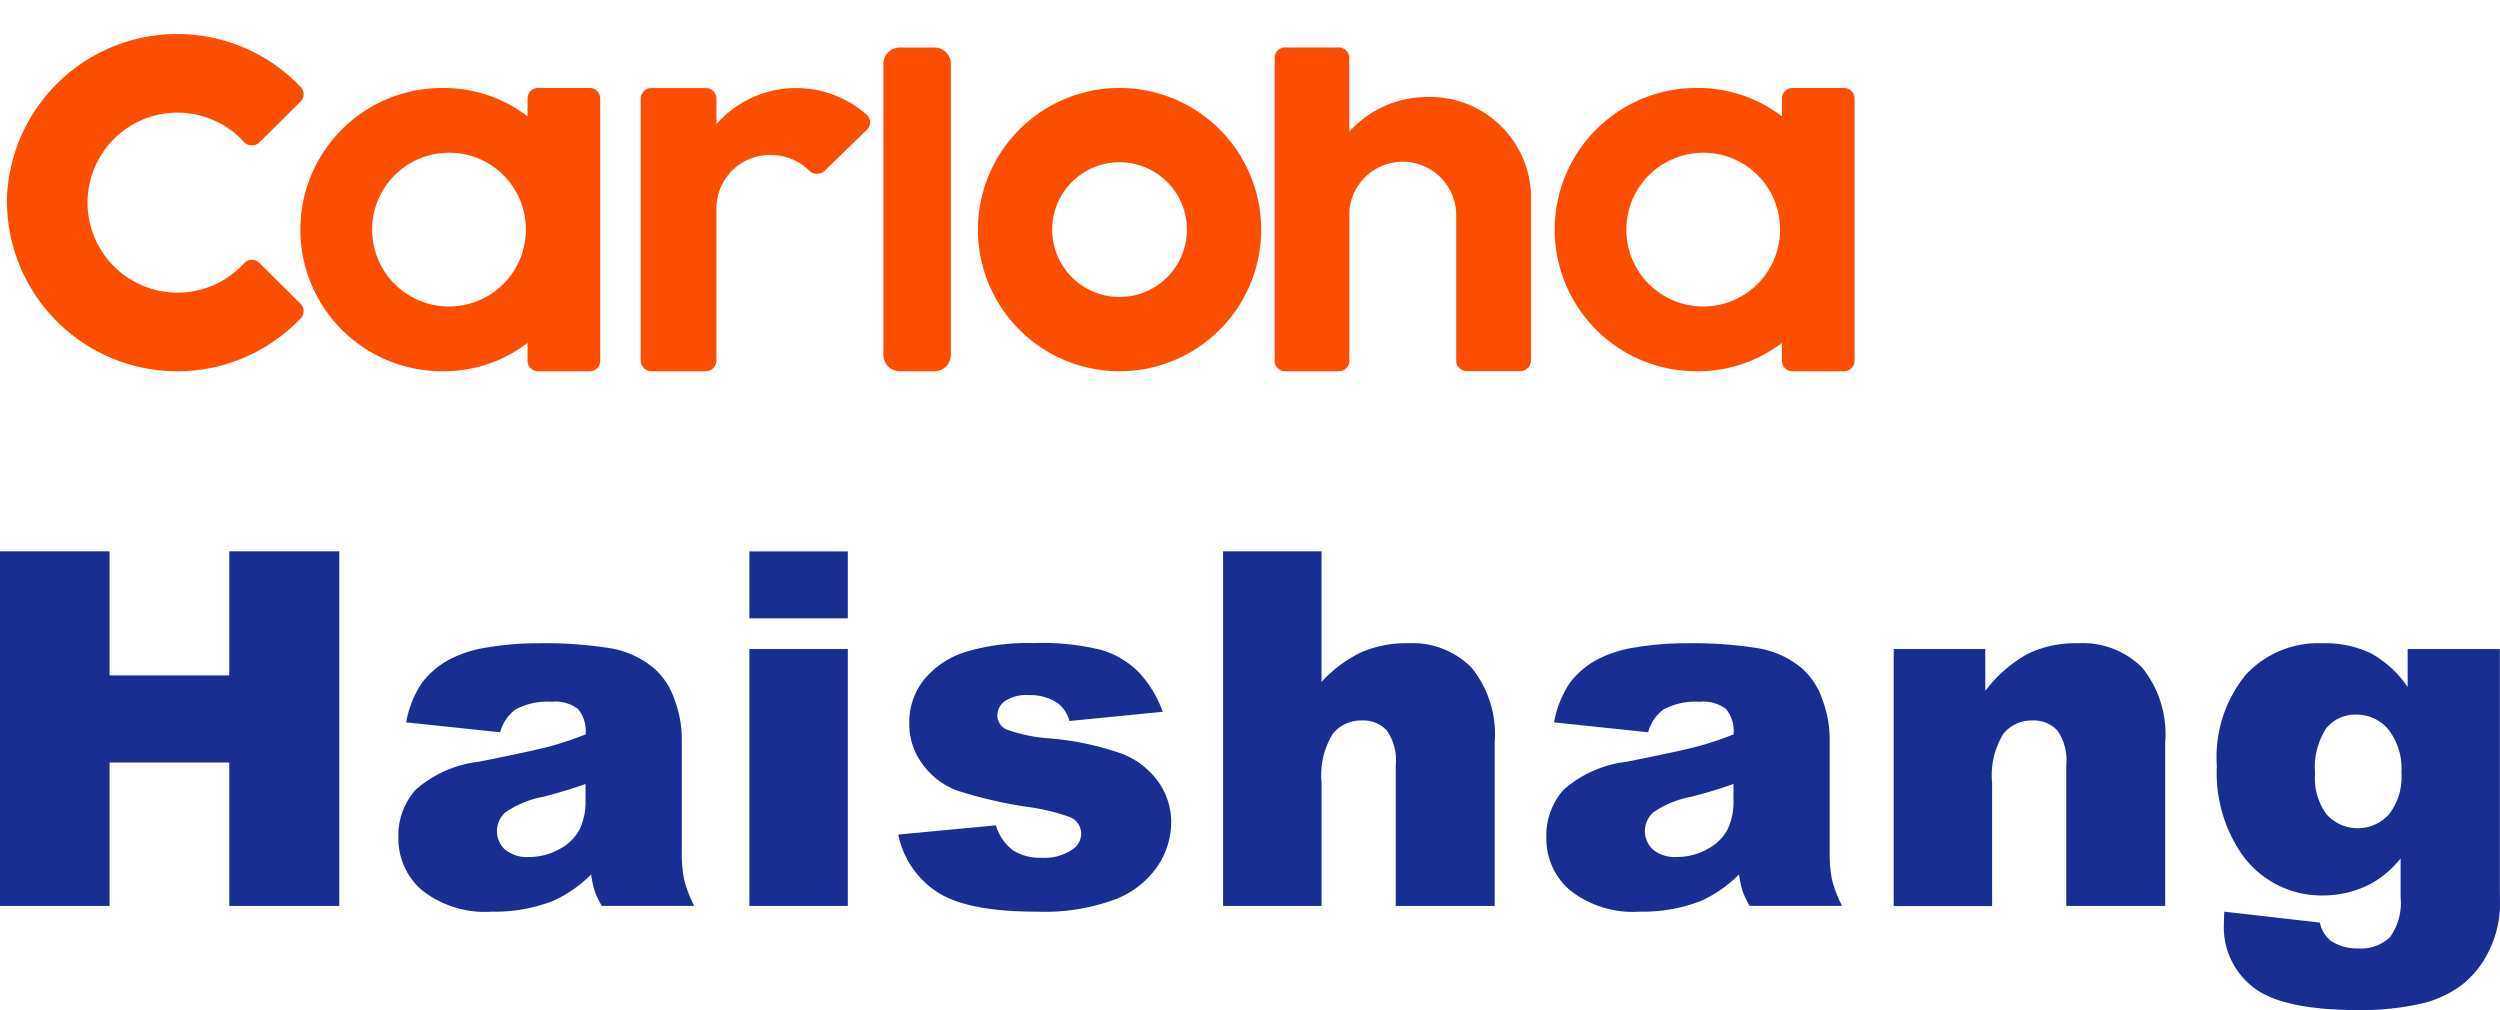<svg xmlns="http://www.w3.org/2000/svg" xmlns:xlink="http://www.w3.org/1999/xlink" width="146.955" height="59.375" viewBox="0 0 146.955 59.375"><defs><style>.a{fill:none;}.b{clip-path:url(#a);}.c{fill:#fc4e00;}.d{fill:#182e93;}</style><clipPath id="a"><rect class="a" width="146.955" height="59.375"/></clipPath></defs><g transform="translate(0 0)"><g class="b" transform="translate(0 0)"><g transform="translate(0 2)"><path class="c" d="M14.13,13.485a5.291,5.291,0,1,1,.01-7.137.629.629,0,0,0,.89.028l.012-.012,2.411-2.388a.615.615,0,0,0,.018-.861A10.019,10.019,0,0,0,.208,9.444a10.014,10.014,0,0,0,17.265,7.264.617.617,0,0,0-.02-.861l-2.411-2.388a.633.633,0,0,0-.9.01l-.016.016" transform="translate(0.208 0.001)"/><path class="c" d="M25.666,18.211h-3.05A.616.616,0,0,1,22,17.594V16.546a8.1,8.1,0,0,1-4.939,1.665,8.325,8.325,0,1,1,0-16.649A8.1,8.1,0,0,1,22,3.227V2.179a.616.616,0,0,1,.611-.617h3.05a.614.614,0,0,1,.609.617V17.594a.614.614,0,0,1-.609.617M17.429,5.368A4.519,4.519,0,1,0,21.9,9.937V9.887a4.5,4.5,0,0,0-4.468-4.519" transform="translate(9.011 1.611)"/><path class="c" d="M61.969,18.211h-3.05a.616.616,0,0,1-.611-.617V16.546a8.1,8.1,0,0,1-4.939,1.665,8.325,8.325,0,1,1,0-16.649,8.1,8.1,0,0,1,4.939,1.665V2.179a.616.616,0,0,1,.611-.617h3.05a.614.614,0,0,1,.609.617V17.594a.614.614,0,0,1-.609.617M53.732,5.368A4.519,4.519,0,1,0,58.2,9.937V9.887a4.5,4.5,0,0,0-4.468-4.519" transform="translate(46.436 1.611)"/><path class="c" d="M36.63,18.211a8.325,8.325,0,1,1,5.888-2.439,8.324,8.324,0,0,1-5.888,2.439m0-12.285a3.96,3.96,0,1,0,3.96,3.96,3.96,3.96,0,0,0-3.96-3.96" transform="translate(29.179 1.611)"/><path class="c" d="M28.6,19.418h-2.1a.961.961,0,0,1-.934-.983V1.376a.961.961,0,0,1,.934-.985h2.1a.959.959,0,0,1,.932.985V18.435a.959.959,0,0,1-.932.983" transform="translate(26.362 0.404)"/><path class="c" d="M51.948,8.8A5.927,5.927,0,0,0,45.9,3.3a6.159,6.159,0,0,0-4.62,2.043V.988a.614.614,0,0,0-.628-.6H37.521a.611.611,0,0,0-.628.6V18.819a.611.611,0,0,0,.628.6h3.136a.614.614,0,0,0,.628-.6V10a3.147,3.147,0,0,1,6.28.091v8.717a.614.614,0,0,0,.628.6h3.136a.616.616,0,0,0,.63-.6V8.8Z" transform="translate(38.033 0.403)"/><path class="c" d="M31.819,3.127a6.244,6.244,0,0,0-8.812.546l-.012.014V2.18a.625.625,0,0,0-.636-.617H19.181a.628.628,0,0,0-.636.617V17.593a.629.629,0,0,0,.636.617h3.178a.627.627,0,0,0,.634-.617V8.557a3.147,3.147,0,0,1,3.2-3.059,3.2,3.2,0,0,1,2.256.918.653.653,0,0,0,.908.01l2.482-2.411a.6.6,0,0,0,.02-.855l-.037-.035" transform="translate(19.118 1.612)"/></g><path class="d" d="M0,15.958H6.44v7.293h7.037V15.958h6.466V36.8H13.477v-8.43H6.44V36.8H0Z" transform="translate(0 16.452)"/><path class="d" d="M17.516,23.85l-5.528-.583a6.153,6.153,0,0,1,.9-2.281,4.948,4.948,0,0,1,1.7-1.444,7.146,7.146,0,0,1,2.189-.682,17.71,17.71,0,0,1,3.012-.242,24.289,24.289,0,0,1,4.18.29,5.374,5.374,0,0,1,2.63,1.217,4.242,4.242,0,0,1,1.166,1.814,6.535,6.535,0,0,1,.426,2.238v6.665a8.088,8.088,0,0,0,.136,1.671,7.319,7.319,0,0,0,.591,1.541H23.487a5.31,5.31,0,0,1-.426-.887,6.575,6.575,0,0,1-.2-.961A7.514,7.514,0,0,1,20.6,33.772a9.426,9.426,0,0,1-3.568.623,5.972,5.972,0,0,1-4.1-1.251,3.975,3.975,0,0,1-1.4-3.083,4.039,4.039,0,0,1,1.009-2.829,6.832,6.832,0,0,1,3.725-1.651q3.253-.649,4.222-.916a19.155,19.155,0,0,0,2.047-.691,2.03,2.03,0,0,0-.443-1.491,2.2,2.2,0,0,0-1.548-.426,3.992,3.992,0,0,0-2.132.455,2.5,2.5,0,0,0-.9,1.336m5.018,3.042q-1.2.426-2.49.753a5.765,5.765,0,0,0-2.23.922,1.478,1.478,0,0,0-.008,2.183,2.022,2.022,0,0,0,1.4.433,3.614,3.614,0,0,0,1.8-.467,2.821,2.821,0,0,0,1.18-1.145,3.828,3.828,0,0,0,.349-1.755Z" transform="translate(11.887 19.194)"/><path class="d" d="M21.69,15.959h5.786v3.936H21.69Zm0,5.741h5.786V36.8H21.69Z" transform="translate(22.36 16.453)"/><path class="d" d="M26,29.863l5.741-.542a2.826,2.826,0,0,0,1,1.466,2.951,2.951,0,0,0,1.706.441,2.885,2.885,0,0,0,1.805-.5,1.112,1.112,0,0,0,.5-.922,1.056,1.056,0,0,0-.654-.967,11.934,11.934,0,0,0-2.488-.6,25.988,25.988,0,0,1-4.186-.973,4.419,4.419,0,0,1-1.976-1.513,3.919,3.919,0,0,1-.8-2.427,3.974,3.974,0,0,1,.867-2.569,5.148,5.148,0,0,1,2.388-1.613,12.681,12.681,0,0,1,4.08-.534,14.166,14.166,0,0,1,3.989.412,5.22,5.22,0,0,1,2.145,1.279,6.666,6.666,0,0,1,1.428,2.346l-5.485.54a1.869,1.869,0,0,0-.711-1.066,2.907,2.907,0,0,0-1.649-.455,2.319,2.319,0,0,0-1.428.349,1.04,1.04,0,0,0-.449.845.9.9,0,0,0,.571.837,9.126,9.126,0,0,0,2.472.51,16.917,16.917,0,0,1,4.293.91A4.728,4.728,0,0,1,41.3,26.784a4.09,4.09,0,0,1,.745,2.372,4.668,4.668,0,0,1-.788,2.543,5.316,5.316,0,0,1-2.488,1.966,11.949,11.949,0,0,1-4.626.731q-4.137,0-5.892-1.18A5.285,5.285,0,0,1,26,29.863" transform="translate(26.802 19.194)"/><path class="d" d="M35.4,15.958h5.786v7.675a7.741,7.741,0,0,1,2.344-1.747,6.649,6.649,0,0,1,2.758-.528,4.878,4.878,0,0,1,3.717,1.436A6.224,6.224,0,0,1,51.363,27.2v9.6H45.55v-8.3a3.03,3.03,0,0,0-.526-2.011,1.878,1.878,0,0,0-1.478-.589,2.1,2.1,0,0,0-1.706.794,4.636,4.636,0,0,0-.652,2.857V36.8H35.4Z" transform="translate(36.496 16.452)"/><path class="d" d="M50.741,23.85l-5.528-.583a6.153,6.153,0,0,1,.9-2.281,4.948,4.948,0,0,1,1.7-1.444A7.146,7.146,0,0,1,50,18.86a17.71,17.71,0,0,1,3.012-.242,24.289,24.289,0,0,1,4.18.29,5.374,5.374,0,0,1,2.63,1.217,4.242,4.242,0,0,1,1.166,1.814,6.535,6.535,0,0,1,.426,2.238v6.665a8.088,8.088,0,0,0,.136,1.671,7.318,7.318,0,0,0,.591,1.541H56.712a5.31,5.31,0,0,1-.426-.887,6.576,6.576,0,0,1-.2-.961,7.514,7.514,0,0,1-2.258,1.566,9.426,9.426,0,0,1-3.568.623,5.972,5.972,0,0,1-4.1-1.251,3.975,3.975,0,0,1-1.4-3.083,4.039,4.039,0,0,1,1.009-2.829,6.832,6.832,0,0,1,3.725-1.651q3.253-.649,4.222-.916a19.154,19.154,0,0,0,2.047-.691,2.03,2.03,0,0,0-.443-1.491,2.2,2.2,0,0,0-1.548-.426,3.992,3.992,0,0,0-2.132.455,2.5,2.5,0,0,0-.9,1.336m5.018,3.042q-1.2.426-2.49.753a5.765,5.765,0,0,0-2.23.922,1.478,1.478,0,0,0-.008,2.183,2.022,2.022,0,0,0,1.4.433,3.614,3.614,0,0,0,1.8-.467,2.821,2.821,0,0,0,1.18-1.145,3.828,3.828,0,0,0,.349-1.755Z" transform="translate(46.138 19.194)"/><path class="d" d="M54.811,18.959h5.384v2.459a8.038,8.038,0,0,1,2.447-2.153,6.418,6.418,0,0,1,3.014-.648,4.932,4.932,0,0,1,3.757,1.43,6.21,6.21,0,0,1,1.357,4.413v9.6H64.957v-8.3a3.041,3.041,0,0,0-.524-2.013,1.892,1.892,0,0,0-1.481-.589,2.107,2.107,0,0,0-1.706.8,4.638,4.638,0,0,0-.65,2.857v7.25H54.811Z" transform="translate(56.504 19.194)"/><path class="d" d="M75.381,18.959H80.8V33.216l.012.668a6.3,6.3,0,0,1-.6,2.707A5.7,5.7,0,0,1,78.6,38.675a6.309,6.309,0,0,1-2.543,1.152,15.926,15.926,0,0,1-3.536.355q-4.548,0-6.245-1.365a4.452,4.452,0,0,1-1.7-3.654c0-.191.01-.447.028-.768l5.615.642a1.827,1.827,0,0,0,.654,1.078,2.779,2.779,0,0,0,1.606.441,2.426,2.426,0,0,0,1.868-.668,3.427,3.427,0,0,0,.619-2.331V31.268a5.989,5.989,0,0,1-1.706,1.464,6.059,6.059,0,0,1-2.886.711A5.724,5.724,0,0,1,65.488,30.8a8.44,8.44,0,0,1-1.324-4.963,7.646,7.646,0,0,1,1.706-5.372,5.793,5.793,0,0,1,4.464-1.848,6.253,6.253,0,0,1,2.906.6,6.325,6.325,0,0,1,2.141,1.976Zm-5.445,7.321a3.58,3.58,0,0,0,.7,2.423,2.474,2.474,0,0,0,3.647-.028,3.6,3.6,0,0,0,.731-2.465,3.706,3.706,0,0,0-.768-2.522,2.406,2.406,0,0,0-1.877-.875,2.178,2.178,0,0,0-1.771.8,4.214,4.214,0,0,0-.66,2.665" transform="translate(66.146 19.194)"/></g></g></svg>